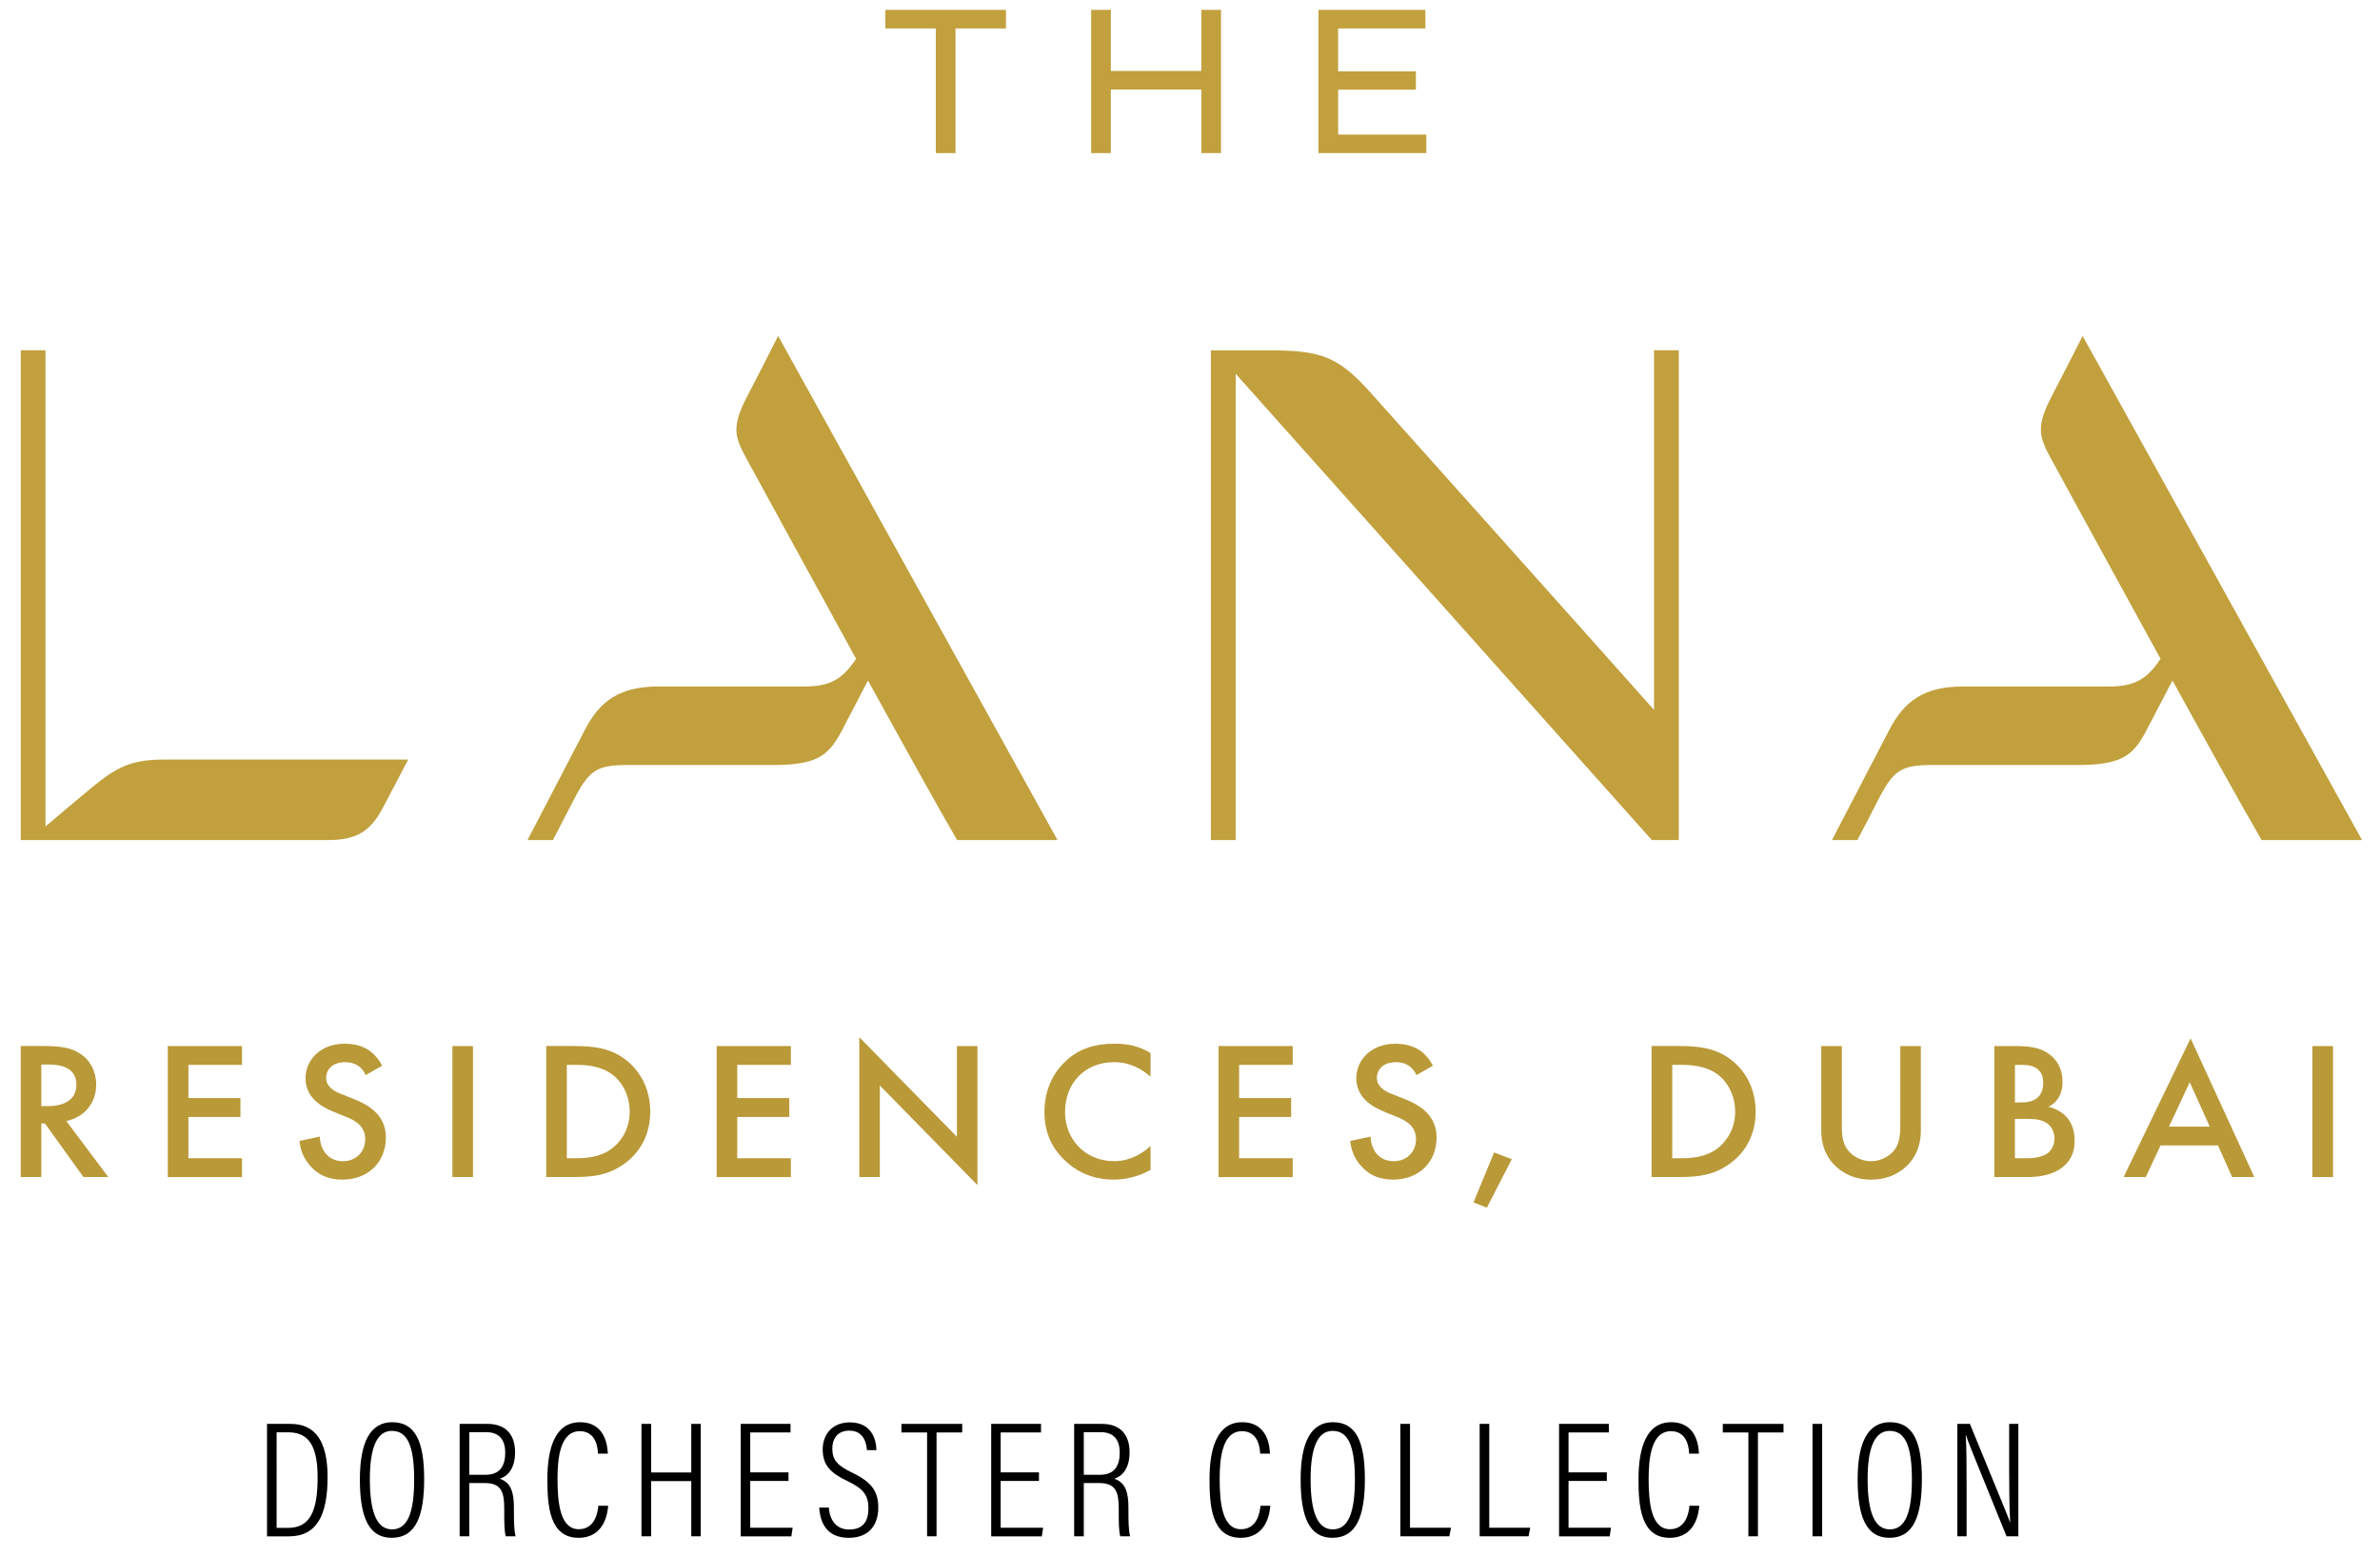 <?xml version="1.0" encoding="utf-8"?>
<!-- Generator: Adobe Illustrator 16.0.0, SVG Export Plug-In . SVG Version: 6.00 Build 0)  -->
<!DOCTYPE svg PUBLIC "-//W3C//DTD SVG 1.1//EN" "http://www.w3.org/Graphics/SVG/1.1/DTD/svg11.dtd">
<svg version="1.1" id="Layer_1" xmlns="http://www.w3.org/2000/svg" xmlns:xlink="http://www.w3.org/1999/xlink" x="0px" y="0px"
	 width="114.667px" height="75px" viewBox="0 0 114.667 75" enable-background="new 0 0 114.667 75" xml:space="preserve">
<path d="M13.327,73.589h0.555c1.083,0,1.42-0.858,1.42-2.43c0-1.512-0.425-2.172-1.413-2.172h-0.562 M12.864,68.581h1.138
	c1.203,0,1.781,0.859,1.781,2.557c0,1.838-0.515,2.86-1.868,2.86h-1.05V68.581z"/>
<path d="M17.82,71.238c0,1.643,0.354,2.423,1.068,2.423c0.737,0,1.066-0.771,1.066-2.405c0-1.696-0.362-2.338-1.076-2.338
	C18.189,68.918,17.82,69.662,17.82,71.238 M20.436,71.238c0,1.795-0.409,2.83-1.564,2.83c-1.106,0-1.533-0.989-1.533-2.813
	c0-1.807,0.507-2.755,1.558-2.755C20.001,68.501,20.436,69.417,20.436,71.238"/>
<path d="M22.609,71.032h0.78c0.697,0,0.953-0.421,0.953-1.072c0-0.575-0.263-0.98-0.905-0.98h-0.827 M22.609,71.432v2.563h-0.464
	v-5.414h1.34c0.882,0,1.331,0.518,1.331,1.368c0,0.822-0.385,1.162-0.737,1.275c0.537,0.174,0.681,0.651,0.681,1.394v0.214
	c0,0.464,0.008,0.87,0.081,1.163h-0.474c-0.073-0.247-0.073-0.746-0.073-1.178v-0.174c0-0.79-0.153-1.212-0.938-1.212H22.609z"/>
<path d="M29.301,72.524c-0.025,0.332-0.169,1.544-1.43,1.544c-1.412,0-1.499-1.584-1.499-2.83c0-1.51,0.386-2.737,1.571-2.737
	c1.269,0,1.325,1.228,1.342,1.513h-0.475c-0.006-0.184-0.047-1.082-0.874-1.082c-0.955,0-1.076,1.314-1.076,2.299
	c0,1.189,0.138,2.423,1.028,2.423c0.784,0,0.916-0.829,0.938-1.129"/>
<polyline points="30.905,68.581 31.373,68.581 31.373,70.921 33.305,70.921 33.305,68.581 33.762,68.581 33.762,73.995 
	33.305,73.995 33.305,71.337 31.373,71.337 31.373,73.995 30.905,73.995 "/>
<polyline points="37.989,71.329 36.146,71.329 36.146,73.582 38.19,73.582 38.127,73.998 35.687,73.998 35.687,68.581 
	38.087,68.581 38.087,68.994 36.146,68.994 36.146,70.915 37.989,70.915 "/>
<path d="M39.932,72.61c0.04,0.589,0.347,1.058,0.978,1.058c0.602,0,0.93-0.319,0.93-1.019c0-0.621-0.231-0.938-0.993-1.305
	c-0.827-0.393-1.21-0.765-1.21-1.536c0-0.702,0.448-1.3,1.306-1.3c0.988,0,1.268,0.726,1.284,1.339H41.77
	c-0.024-0.248-0.104-0.941-0.849-0.941c-0.58,0-0.821,0.399-0.821,0.862c0,0.564,0.259,0.825,0.957,1.162
	c0.945,0.453,1.258,0.906,1.258,1.68c0,0.858-0.464,1.458-1.419,1.458c-1.036,0-1.379-0.687-1.427-1.458"/>
<polyline points="44.667,68.994 43.43,68.994 43.43,68.581 46.358,68.581 46.358,68.994 45.122,68.994 45.122,73.995 44.667,73.995 
	"/>
<polyline points="50.057,71.329 48.212,71.329 48.212,73.582 50.257,73.582 50.195,73.998 47.755,73.998 47.755,68.581 
	50.155,68.581 50.155,68.994 48.212,68.994 48.212,70.915 50.057,70.915 "/>
<path d="M52.216,71.032h0.777c0.699,0,0.955-0.421,0.955-1.072c0-0.575-0.263-0.98-0.905-0.98h-0.827 M52.216,71.432v2.563h-0.464
	v-5.414h1.339c0.883,0,1.332,0.518,1.332,1.368c0,0.822-0.387,1.162-0.738,1.275c0.537,0.174,0.683,0.651,0.683,1.394v0.214
	c0,0.464,0.008,0.87,0.08,1.163h-0.473C53.9,73.748,53.9,73.249,53.9,72.817v-0.174c0-0.79-0.153-1.212-0.938-1.212H52.216z"/>
<path d="M61.202,72.524c-0.024,0.332-0.169,1.544-1.43,1.544c-1.411,0-1.498-1.584-1.498-2.83c0-1.51,0.385-2.737,1.571-2.737
	c1.27,0,1.324,1.228,1.341,1.513h-0.473c-0.008-0.184-0.049-1.082-0.876-1.082c-0.952,0-1.074,1.314-1.074,2.299
	c0,1.189,0.136,2.423,1.027,2.423c0.785,0,0.915-0.829,0.938-1.129"/>
<path d="M63.144,71.238c0,1.643,0.353,2.423,1.067,2.423c0.736,0,1.067-0.771,1.067-2.405c0-1.696-0.361-2.338-1.075-2.338
	C63.513,68.918,63.144,69.662,63.144,71.238 M65.759,71.238c0,1.795-0.41,2.83-1.563,2.83c-1.109,0-1.532-0.989-1.532-2.813
	c0-1.807,0.502-2.755,1.554-2.755C65.327,68.501,65.759,69.417,65.759,71.238"/>
<polyline points="67.468,68.581 67.933,68.581 67.933,73.582 69.908,73.582 69.828,73.995 67.468,73.995 "/>
<polyline points="71.289,68.581 71.752,68.581 71.752,73.582 73.726,73.582 73.645,73.995 71.289,73.995 "/>
<polyline points="77.417,71.329 75.571,71.329 75.571,73.582 77.617,73.582 77.553,73.998 75.115,73.998 75.115,68.581 
	77.513,68.581 77.513,68.994 75.571,68.994 75.571,70.915 77.417,70.915 "/>
<path d="M81.87,72.524c-0.025,0.332-0.168,1.544-1.429,1.544c-1.411,0-1.499-1.584-1.499-2.83c0-1.51,0.386-2.737,1.572-2.737
	c1.269,0,1.323,1.228,1.34,1.513h-0.472c-0.009-0.184-0.049-1.082-0.876-1.082c-0.955,0-1.076,1.314-1.076,2.299
	c0,1.189,0.138,2.423,1.027,2.423c0.785,0,0.916-0.829,0.938-1.129"/>
<polyline points="84.236,68.994 83.003,68.994 83.003,68.581 85.929,68.581 85.929,68.994 84.696,68.994 84.696,73.995 
	84.236,73.995 "/>
<rect x="87.325" y="68.581" width="0.465" height="5.414"/>
<path d="M89.981,71.238c0,1.643,0.354,2.423,1.067,2.423c0.738,0,1.066-0.771,1.066-2.405c0-1.696-0.36-2.338-1.073-2.338
	C90.352,68.918,89.981,69.662,89.981,71.238 M92.595,71.238c0,1.795-0.408,2.83-1.563,2.83c-1.105,0-1.532-0.989-1.532-2.813
	c0-1.807,0.506-2.755,1.557-2.755C92.165,68.501,92.595,69.417,92.595,71.238"/>
<path d="M94.305,73.995v-5.414h0.604c1.651,4.029,1.858,4.516,1.932,4.738h0.008c-0.04-0.755-0.049-1.576-0.049-2.454v-2.284h0.443
	v5.414h-0.57c-1.718-4.212-1.899-4.682-1.958-4.882h-0.007c0.041,0.677,0.041,1.604,0.041,2.574v2.308"/>
<path fill="#B99938" d="M1.991,53.276h0.311c0.271,0,1.379-0.026,1.379-1.031c0-0.888-0.866-0.972-1.352-0.972H1.991 M2.155,50.382
	c0.787,0,1.294,0.094,1.709,0.368c0.709,0.466,0.77,1.213,0.77,1.485c0,0.909-0.574,1.57-1.439,1.76l2.021,2.696H4.02L2.165,54.11
	H1.991v2.581H0.999v-6.31H2.155z"/>
<polyline fill="#B99938" points="11.66,51.289 9.077,51.289 9.077,52.888 11.583,52.888 11.583,53.798 9.077,53.798 9.077,55.786 
	11.66,55.786 11.66,56.693 8.084,56.693 8.084,50.382 11.66,50.382 "/>
<path fill="#B99938" d="M17.617,51.783c-0.058-0.142-0.146-0.273-0.291-0.399c-0.206-0.157-0.417-0.225-0.699-0.225
	c-0.603,0-0.914,0.351-0.914,0.756c0,0.188,0.068,0.521,0.7,0.767l0.649,0.257c1.196,0.473,1.528,1.135,1.528,1.854
	c0,1.2-0.876,2.023-2.092,2.023c-0.747,0-1.194-0.272-1.524-0.634c-0.349-0.378-0.505-0.795-0.545-1.23l0.981-0.209
	c0,0.314,0.118,0.607,0.273,0.804c0.186,0.231,0.456,0.382,0.845,0.382c0.601,0,1.068-0.429,1.068-1.06
	c0-0.645-0.504-0.91-0.932-1.079l-0.623-0.255c-0.534-0.221-1.321-0.654-1.321-1.601c0-0.851,0.683-1.664,1.895-1.664
	c0.7,0,1.098,0.255,1.302,0.425c0.176,0.15,0.361,0.369,0.496,0.632"/>
<rect x="21.797" y="50.383" fill="#B99938" width="0.99" height="6.309"/>
<path fill="#B99938" d="M27.308,55.786h0.427c0.485,0,1.155-0.04,1.719-0.446c0.447-0.33,0.885-0.937,0.885-1.796
	c0-0.835-0.408-1.487-0.875-1.818c-0.563-0.399-1.254-0.437-1.729-0.437h-0.427 M27.676,50.382c0.902,0,1.69,0.094,2.41,0.615
	c0.787,0.575,1.243,1.495,1.243,2.547c0,1.049-0.446,1.955-1.301,2.543c-0.756,0.521-1.467,0.604-2.372,0.604h-1.339v-6.31H27.676z"
	/>
<polyline fill="#B99938" points="38.105,51.289 35.52,51.289 35.52,52.888 38.027,52.888 38.027,53.798 35.52,53.798 35.52,55.786 
	38.105,55.786 38.105,56.693 34.529,56.693 34.529,50.382 38.105,50.382 "/>
<polyline fill="#B99938" points="41.4,56.691 41.4,49.955 46.103,54.753 46.103,50.382 47.093,50.382 47.093,57.08 42.39,52.283 
	42.39,56.691 "/>
<path fill="#B99938" d="M55.432,51.858c-0.719-0.632-1.391-0.699-1.759-0.699c-1.41,0-2.36,1.013-2.36,2.401
	c0,1.333,0.991,2.367,2.37,2.367c0.777,0,1.378-0.389,1.75-0.73v1.146c-0.652,0.377-1.331,0.472-1.779,0.472
	c-1.175,0-1.914-0.519-2.292-0.871c-0.757-0.689-1.041-1.494-1.041-2.384c0-1.163,0.497-1.968,1.041-2.47
	c0.669-0.615,1.446-0.821,2.342-0.821c0.591,0,1.166,0.103,1.729,0.452"/>
<polyline fill="#B99938" points="62.282,51.289 59.7,51.289 59.7,52.888 62.205,52.888 62.205,53.798 59.7,53.798 59.7,55.786 
	62.282,55.786 62.282,56.693 58.708,56.693 58.708,50.382 62.282,50.382 "/>
<path fill="#B99938" d="M68.244,51.783c-0.062-0.142-0.148-0.273-0.294-0.399c-0.203-0.157-0.416-0.225-0.701-0.225
	c-0.6,0-0.911,0.351-0.911,0.756c0,0.188,0.069,0.521,0.698,0.767l0.653,0.257c1.192,0.473,1.524,1.135,1.524,1.854
	c0,1.2-0.875,2.023-2.09,2.023c-0.748,0-1.195-0.272-1.524-0.634c-0.35-0.378-0.505-0.795-0.543-1.23l0.981-0.209
	c0,0.314,0.114,0.607,0.27,0.804c0.185,0.231,0.459,0.382,0.847,0.382c0.602,0,1.068-0.429,1.068-1.06
	c0-0.645-0.505-0.91-0.933-1.079l-0.622-0.255c-0.533-0.221-1.321-0.654-1.321-1.601c0-0.851,0.681-1.664,1.894-1.664
	c0.698,0,1.099,0.255,1.303,0.425c0.174,0.15,0.359,0.369,0.495,0.632"/>
<polygon fill="#B99938" points="71.984,55.509 72.838,55.833 71.634,58.169 70.993,57.914 "/>
<path fill="#B99938" d="M80.567,55.786h0.425c0.486,0,1.156-0.04,1.721-0.446c0.445-0.33,0.886-0.937,0.886-1.796
	c0-0.835-0.409-1.487-0.876-1.818c-0.564-0.399-1.252-0.437-1.73-0.437h-0.425 M80.934,50.382c0.903,0,1.689,0.094,2.409,0.615
	c0.789,0.575,1.243,1.495,1.243,2.547c0,1.049-0.445,1.955-1.301,2.543c-0.759,0.521-1.47,0.604-2.372,0.604h-1.341v-6.31H80.934z"
	/>
<path fill="#B99938" d="M88.738,50.382v3.804c0,0.341,0.01,0.756,0.206,1.086c0.191,0.323,0.631,0.656,1.202,0.656
	c0.574,0,1.014-0.333,1.207-0.656c0.191-0.33,0.202-0.745,0.202-1.086v-3.804h0.99v4.06c0,0.5-0.105,1.104-0.602,1.639
	c-0.341,0.357-0.912,0.735-1.798,0.735c-0.882,0-1.456-0.378-1.795-0.735c-0.496-0.534-0.604-1.139-0.604-1.639v-4.06"/>
<path fill="#B99938" d="M97.077,55.786h0.602c0.283,0,0.729-0.05,0.983-0.247c0.194-0.152,0.321-0.418,0.321-0.701
	c0-0.255-0.099-0.501-0.264-0.659c-0.273-0.258-0.67-0.287-1.021-0.287h-0.621 M97.077,53.098h0.301
	c0.243,0,0.574-0.027,0.808-0.247c0.223-0.206,0.253-0.5,0.253-0.717c0-0.192-0.03-0.418-0.232-0.607
	c-0.227-0.206-0.508-0.237-0.788-0.237h-0.341V53.098z M97.067,50.382c0.833,0,1.361,0.104,1.789,0.493
	c0.349,0.321,0.515,0.729,0.515,1.249c0,0.244-0.04,0.5-0.196,0.745c-0.144,0.247-0.341,0.37-0.485,0.438
	c0.117,0.027,0.516,0.132,0.838,0.452c0.348,0.361,0.425,0.795,0.425,1.183c0,0.456-0.114,0.815-0.425,1.136
	c-0.517,0.53-1.321,0.614-1.818,0.614h-1.623v-6.31H97.067z"/>
<path fill="#B99938" d="M106.464,54.263l-0.964-2.139l-1,2.139 M106.862,55.169h-2.77l-0.708,1.522h-1.069l3.227-6.679l3.068,6.679
	h-1.067L106.862,55.169z"/>
<rect x="111.411" y="50.383" fill="#B99938" width="0.993" height="6.309"/>
<path fill="#C1A03D" d="M0.999,16.869v23.592h14.803c1.359,0,2.041-0.405,2.645-1.555c0.465-0.884,0.92-1.75,1.221-2.323H7.909
	c-1.596,0-2.296,0.375-3.438,1.309c-0.865,0.712-1.518,1.268-2.279,1.914V16.869"/>
<path fill="#C1A03D" d="M79.69,16.869v17.322c-3.563-4.005-11.249-12.586-13.645-15.267c-1.561-1.752-2.409-2.049-4.864-2.049h-2.84
	v23.585h1.193V18.003l20.051,22.458h1.299V16.869"/>
<path fill="#C1A03D" d="M36.029,19.034c-0.382,0.729-0.549,1.19-0.549,1.675c0,0.429,0.19,0.848,0.523,1.45
	c0.319,0.579,2.769,5.076,5.243,9.572c-0.659,1.006-1.298,1.333-2.463,1.333H31.73c-1.89,0-2.83,0.706-3.543,2.075
	c-0.729,1.405-2.058,3.953-2.771,5.322h1.224c0.319-0.607,0.71-1.365,0.988-1.906c0.745-1.451,1.098-1.708,2.595-1.708h6.987
	c2.096,0,2.698-0.408,3.342-1.643c0.477-0.914,0.838-1.608,1.267-2.429c1.762,3.201,3.452,6.243,4.294,7.686h4.837l-13.46-24.28
	C37.139,16.878,36.518,18.092,36.029,19.034"/>
<path fill="#C1A03D" d="M98.876,19.034c-0.381,0.729-0.547,1.19-0.547,1.675c0,0.429,0.19,0.848,0.524,1.45
	c0.318,0.579,2.768,5.076,5.241,9.572c-0.657,1.006-1.299,1.333-2.463,1.333h-7.051c-1.892,0-2.83,0.706-3.546,2.075
	c-0.729,1.405-2.057,3.953-2.771,5.322h1.224c0.319-0.607,0.714-1.365,0.988-1.906c0.745-1.451,1.1-1.708,2.598-1.708h6.984
	c2.096,0,2.701-0.408,3.344-1.643c0.479-0.914,0.838-1.608,1.267-2.429c1.763,3.201,3.453,6.243,4.296,7.686h4.838l-13.462-24.28
	C99.988,16.878,99.368,18.092,98.876,19.034"/>
<polyline fill="#C1A03D" points="42.655,0.476 42.655,1.37 45.087,1.37 45.087,7.374 46.035,7.374 46.035,1.37 48.467,1.37 
	48.467,0.476 "/>
<polyline fill="#C1A03D" points="57.881,0.476 57.881,3.418 53.52,3.418 53.52,0.476 52.572,0.476 52.572,7.374 53.52,7.374 
	53.52,4.312 57.881,4.312 57.881,7.374 58.827,7.374 58.827,0.476 "/>
<polyline fill="#C1A03D" points="63.523,0.476 63.523,7.374 68.719,7.374 68.719,6.483 64.469,6.483 64.469,4.319 68.217,4.319 
	68.217,3.435 64.469,3.435 64.469,1.37 68.674,1.37 68.674,0.476 "/>
</svg>
